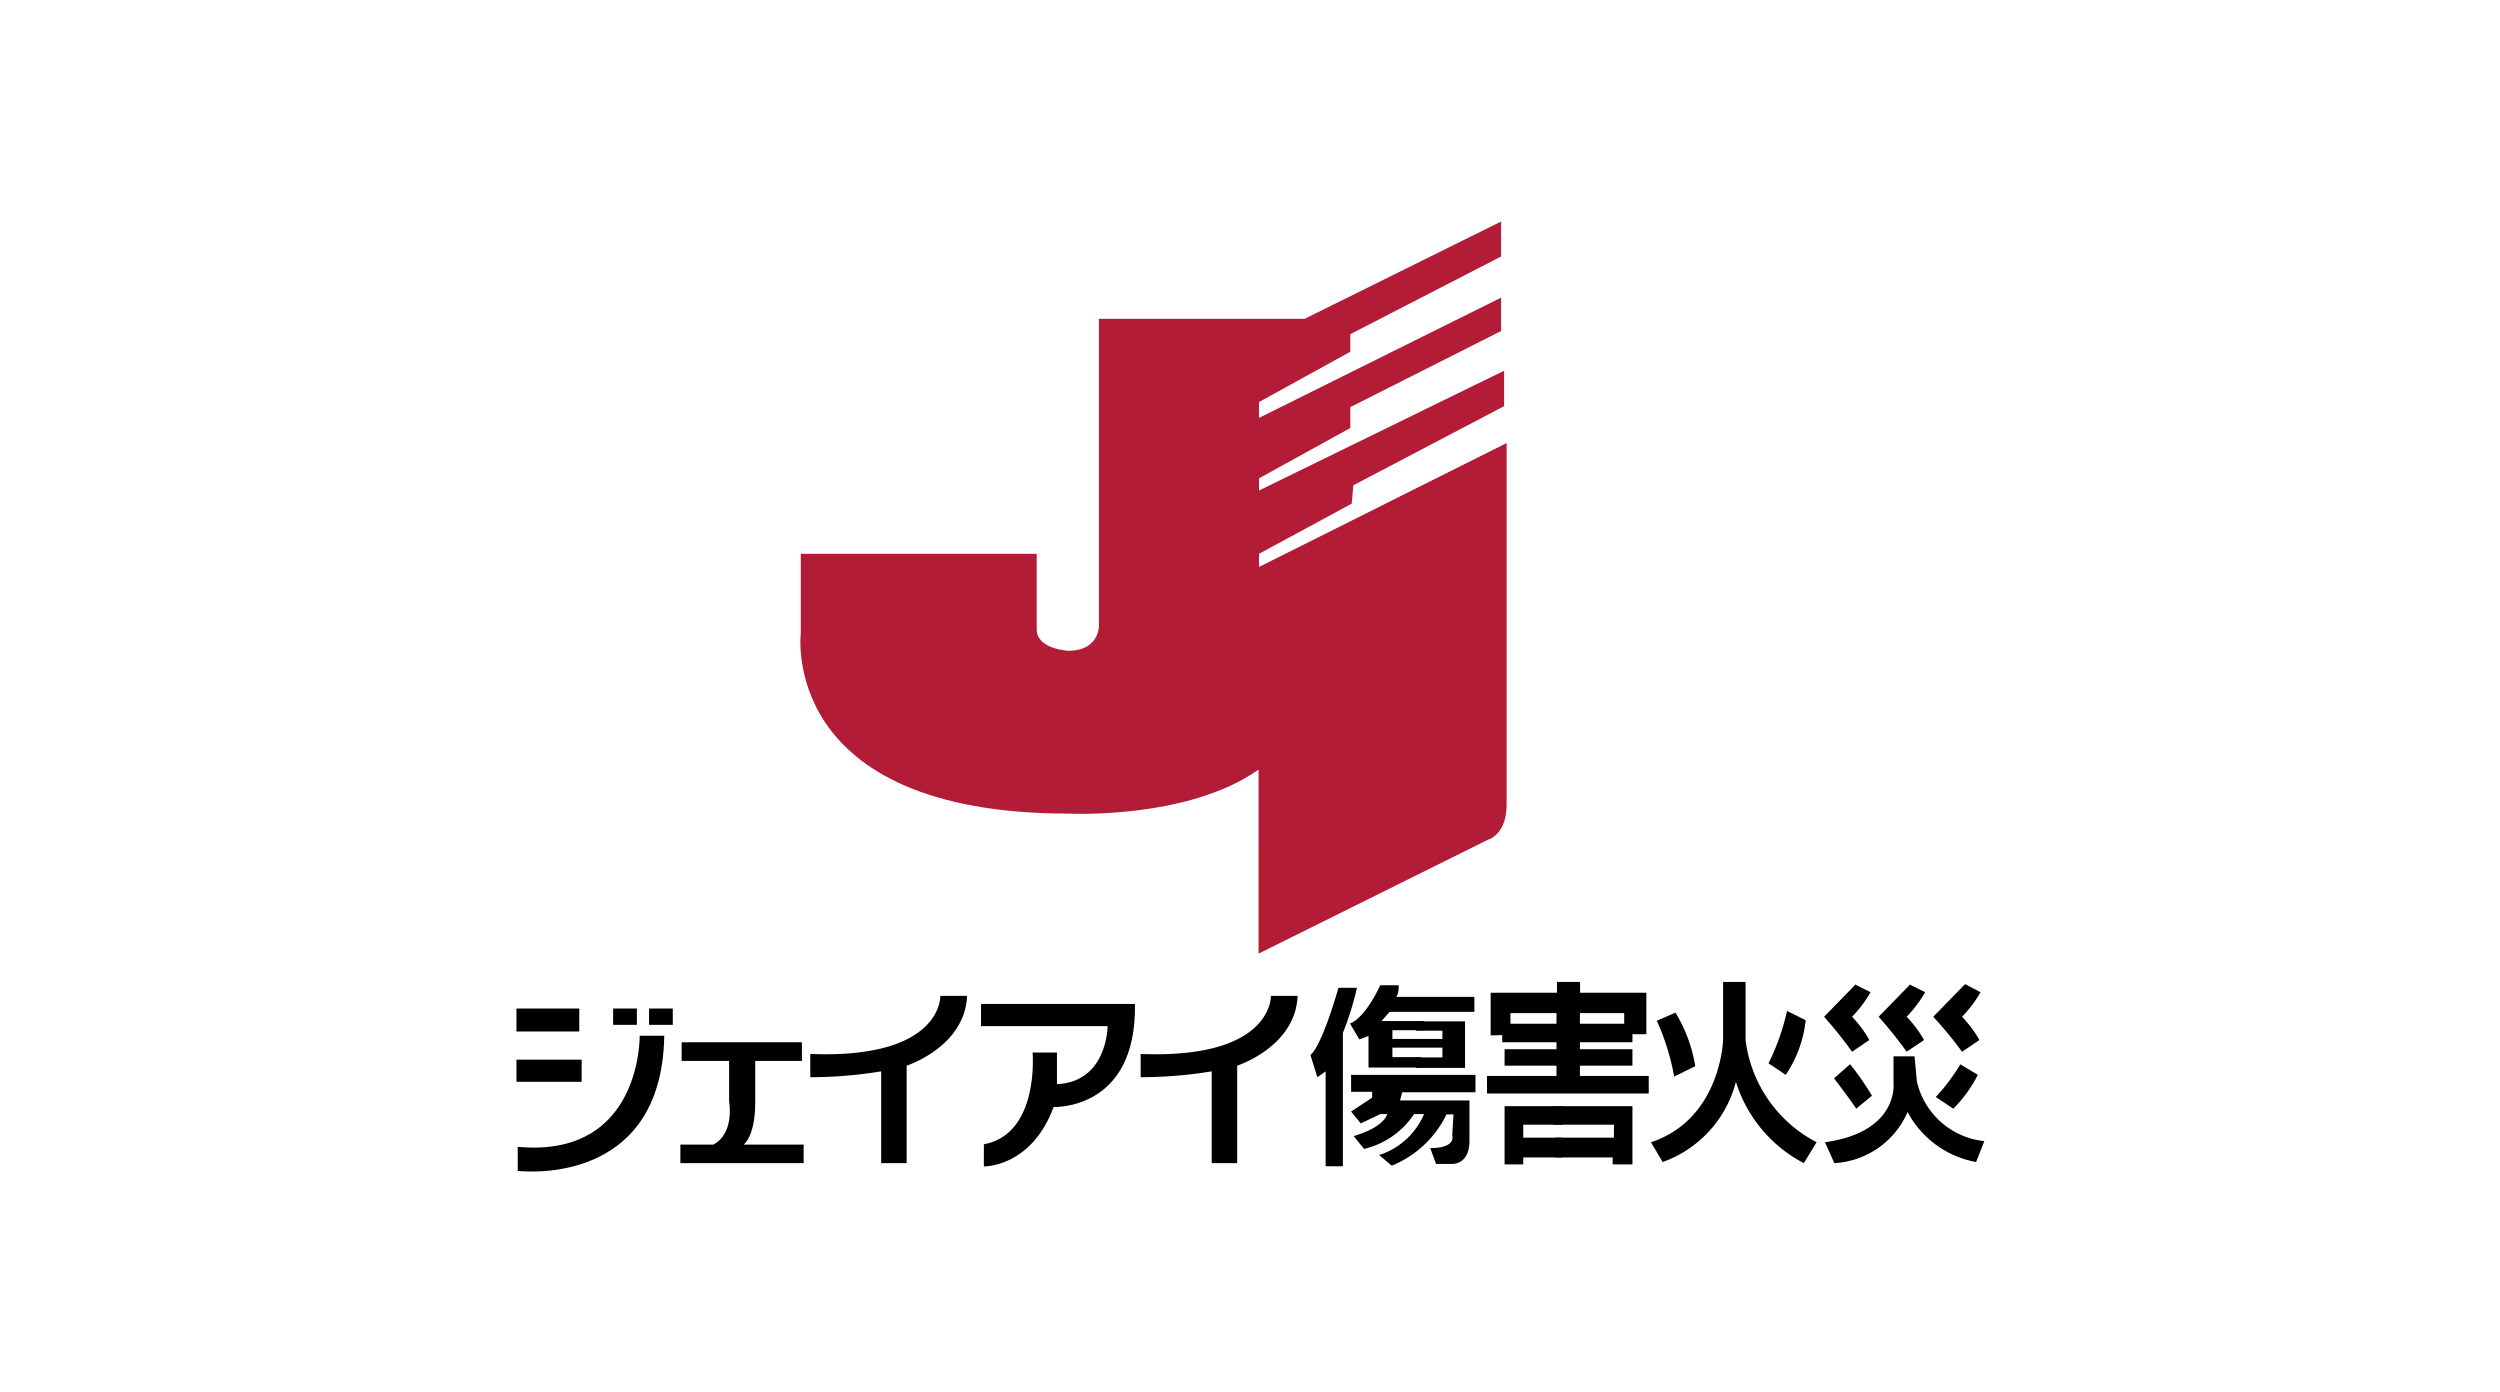 <svg xmlns="http://www.w3.org/2000/svg" width="158" height="88" viewBox="0 0 158 88"><defs><style>.a{fill:#b21c37;}</style></defs><title>logo_ji</title><path class="a" d="M94.87,16.21V14L82.45,20.15h-13V39.59s0,1.54-1.93,1.54c0,0-2-.1-2-1.35V35H50.61v5S49.17,51.42,67.54,51.42c0,0,7.51.39,12-2.78V60.27l14.52-7.21s1.16-.3,1.16-2.22V28L79.57,35.83V35l5.86-3.17.1-1.16,9.53-5V23.43L79.57,31v-.77l5.77-3.18V25.73l9.53-4.81V18.81l-15.3,7.6v-1l5.77-3.18V21.12l9.53-4.91"/><rect x="32.64" y="63.74" width="3.97" height="1.45"/><rect x="32.64" y="66.97" width="4.12" height="1.4"/><path d="M40.43,65.42s.16,7.79-7.71,7.06V74s9.11,1.16,9.26-8.54H40.43"/><rect x="38.75" y="63.74" width="1.5" height="1.03"/><rect x="41.02" y="63.74" width="1.5" height="1.03"/><path d="M50.61,65.87H43.08v1.18h3v2.57s.37,2-1,2.72H43v1.17h7.79V72.34H47s.73-.52.73-2.65V67.05h2.95l0-1.18"/><path d="M71.73,63.45H62v1.4H70S70,68.37,66.8,68.52v-2H65.26s.45,5.14-3.08,5.8v1.4s3,.06,4.41-3.76c0,0,5.23.24,5.14-6.46"/><path d="M82,62.94H80.32s.15,4-8.23,3.67v1.47a28,28,0,0,0,4.49-.37v5.8h1.61V67.35s3.68-1.18,3.82-4.41"/><path d="M61.12,62.94H59.43s.15,4-8.22,3.67v1.47a27.88,27.88,0,0,0,4.48-.37v5.8H57.3V67.35s3.68-1.18,3.82-4.41"/><path d="M85.76,62.43H84.59s-1,3.59-1.77,4.25l.44,1.4.52-.37v6h1.09V65.28a18.92,18.92,0,0,0,.89-2.85"/><path d="M93.25,67.93H85.39V69h1.33v.37l-1.33.88L86,71l1.24-.59h.43s-.14.81-2.12,1.39l.66.81a5.23,5.23,0,0,0,3.16-2.2H90A4.62,4.62,0,0,1,87.16,73l.8.67a6.62,6.62,0,0,0,3.46-3.24h.44l-.08,1.32s.3.81-1.39.81l.37,1h1s1.11.08,1.11-1.47V69.55H88.48l.14-.52h4.63v-1.1"/><path d="M105.89,64l-1.18.51a15.13,15.13,0,0,1,1.1,3.53l1.33-.66A9.34,9.34,0,0,0,105.89,64"/><path d="M112.94,63.89a14.27,14.27,0,0,1-1.17,3.31l1.09.73a7.63,7.63,0,0,0,1.26-3.45l-1.18-.59"/><path d="M110.29,62.06H108.9v3.67s-.14,5-4.56,6.46l.74,1.25a7.32,7.32,0,0,0,4.63-5.07A8.72,8.72,0,0,0,114,73.51l.81-1.32a8.45,8.45,0,0,1-4.49-6.46V62.06"/><path d="M117.28,62.21l-2,2.05a25.82,25.82,0,0,1,1.77,2.21l1.09-.74a7,7,0,0,0-1.09-1.47,8.08,8.08,0,0,0,1.17-1.55l-1-.5"/><path d="M120.73,62.21l-2,2.05a25.82,25.82,0,0,1,1.77,2.21l1.1-.74a7.28,7.28,0,0,0-1.1-1.47,8.08,8.08,0,0,0,1.17-1.55l-1-.5"/><path d="M124.18,62.21l-2,2.05A24.19,24.19,0,0,1,124,66.47l1.1-.74a7.28,7.28,0,0,0-1.1-1.47,7.69,7.69,0,0,0,1.17-1.55l-.95-.5"/><path d="M116.91,67.27l-1,.88s1.18,1.54,1.4,1.92l1-.82a17.44,17.44,0,0,0-1.39-2"/><path d="M123.89,67.27a12.12,12.12,0,0,1-1.55,2.06l1.11.74A8.56,8.56,0,0,0,125,67.93l-1.1-.66"/><path d="M121,66.76h-1.33v1.69s.37,3.08-4.33,3.74l.59,1.32a5.37,5.37,0,0,0,4.63-3.23,6.15,6.15,0,0,0,4.33,3.16l.52-1.32a4.9,4.9,0,0,1-4.26-3.75L121,66.76"/><rect x="87.59" y="65.66" width="4.3" height="0.55"/><polyline points="91.16 65.14 91.16 66.83 89.48 66.83 89.48 67.49 92.59 67.49 92.59 64.55 89.48 64.55 89.48 65.14 91.16 65.14"/><path d="M93.18,64v-1H88.25s.15-.15.15-.73H87.23s-.88,2-1.91,2.42l.59,1,.58-.22v2h3.34v-.66H88v-1.7h2v-.58H87.31l.51-.58h5.36"/><polyline points="94.21 65.44 94.21 62.74 98.4 62.74 98.4 62.06 99.86 62.06 99.86 62.74 104.05 62.74 104.05 65.36 102.65 65.36 102.65 64.03 95.46 64.03 95.46 65.4 94.21 65.44"/><polyline points="99.85 68 99.85 67.35 103.17 67.35 103.17 66.31 99.85 66.31 99.85 65.87 103.17 65.87 103.17 64.7 99.85 64.7 99.85 63.82 98.37 63.82 98.37 64.7 94.94 64.7 94.94 65.87 98.37 65.87 98.37 66.31 95.09 66.31 95.09 67.35 98.37 67.35 98.37 68 93.98 68 93.98 69.11 104.2 69.11 104.2 68 99.85 68"/><polyline points="96.27 71.9 96.27 71.08 98.75 71.08 98.75 69.91 95.09 69.91 95.09 73.59 96.27 73.59 96.27 73.15 98.75 73.15 98.75 71.9 96.27 71.9"/><polyline points="98.17 69.91 98.17 71.08 102 71.08 102 71.9 98.29 71.9 98.29 73.15 101.92 73.15 101.92 73.59 103.17 73.59 103.17 69.91 98.17 69.91"/></svg>